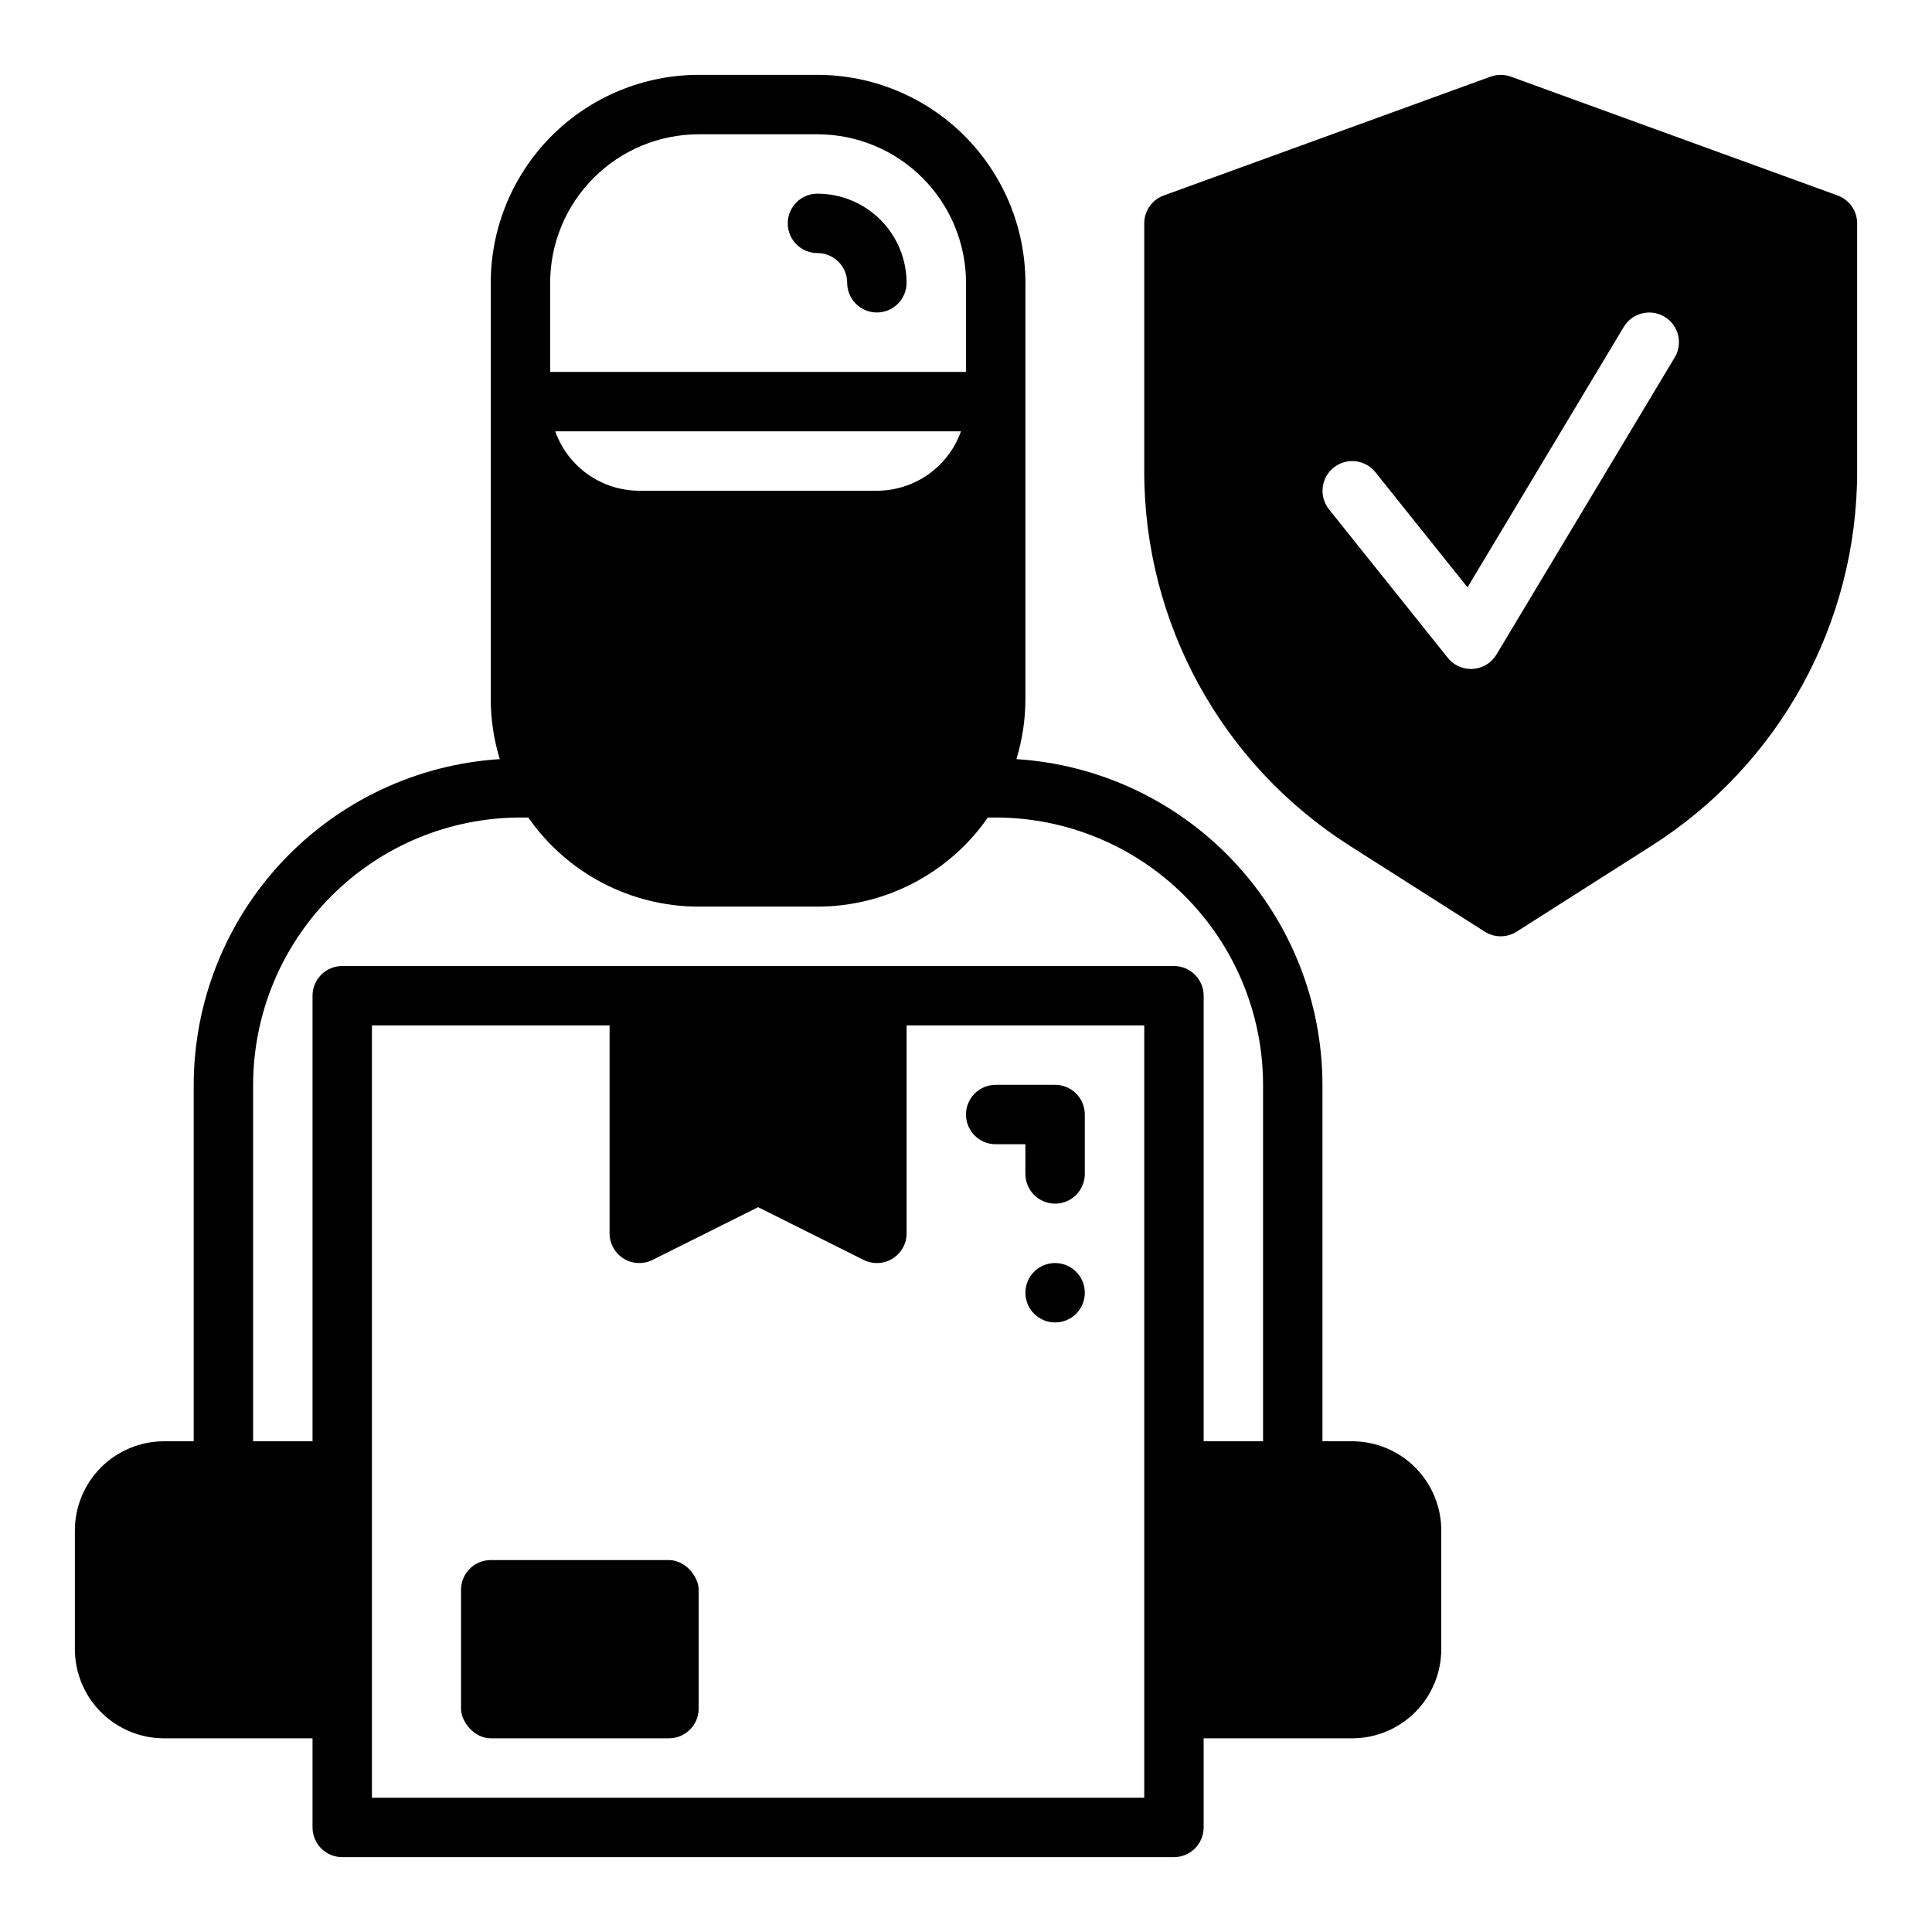<?xml version="1.0" encoding="UTF-8"?>
<!-- Uploaded to: SVG Find, www.svgrepo.com, Generator: SVG Find Mixer Tools -->
<svg fill="#000000" width="800px" height="800px" version="1.1" viewBox="144 144 512 512" xmlns="http://www.w3.org/2000/svg">
 <g>
  <path d="m630.98 195.8-86.594-31.488 0.004 0.004c-1.738-0.633-3.644-0.633-5.383 0l-86.594 31.488v-0.004c-3.109 1.133-5.18 4.09-5.18 7.402v65.457-0.004c-0.105 40.398 20.547 78.02 54.68 99.621l35.555 22.625 0.004-0.004c2.578 1.641 5.875 1.641 8.453 0l35.555-22.625v0.004c34.137-21.602 54.789-59.223 54.684-99.621v-65.453c0-3.312-2.07-6.269-5.184-7.402zm-43.172 42.938-47.23 78.719v0.004c-1.328 2.211-3.648 3.629-6.219 3.801-0.18 0.012-0.355 0.02-0.531 0.02-2.394 0-4.656-1.086-6.152-2.953l-31.488-39.359v-0.004c-2.699-3.394-2.141-8.336 1.25-11.047 3.391-2.711 8.332-2.164 11.051 1.215l24.414 30.52 41.406-69.016v0.004c2.238-3.731 7.074-4.938 10.801-2.699 3.731 2.238 4.938 7.074 2.699 10.801z"/>
  <path d="m376.38 226.81c-2.09 0.004-4.09-0.828-5.566-2.305-1.477-1.477-2.305-3.477-2.305-5.566-0.004-4.344-3.527-7.867-7.875-7.871-4.348 0-7.871-3.523-7.871-7.871 0-4.348 3.523-7.875 7.871-7.875 6.262 0.008 12.266 2.5 16.691 6.926 4.43 4.43 6.918 10.43 6.926 16.691 0 2.09-0.828 4.09-2.305 5.566-1.477 1.477-3.481 2.309-5.566 2.305z"/>
  <path d="m431.49 486.59c0 4.348-3.527 7.871-7.875 7.871-4.348 0-7.871-3.523-7.871-7.871s3.523-7.871 7.871-7.871c4.348 0 7.875 3.523 7.875 7.871"/>
  <path d="m423.61 462.98c-2.086 0-4.09-0.832-5.566-2.309-1.477-1.477-2.305-3.477-2.305-5.566v-7.871h-7.871c-4.348 0-7.871-3.523-7.871-7.871s3.523-7.871 7.871-7.871h15.742c2.09-0.004 4.094 0.828 5.566 2.305 1.477 1.477 2.309 3.477 2.309 5.566v15.742c0 2.09-0.832 4.09-2.309 5.566-1.473 1.477-3.477 2.309-5.566 2.309z"/>
  <path d="m502.34 525.95h-7.875v-94.461c-0.035-21.996-8.438-43.156-23.5-59.188-15.062-16.027-35.66-25.727-57.609-27.129 1.586-5.191 2.391-10.594 2.391-16.023v-110.21c-0.016-14.609-5.828-28.613-16.156-38.945-10.332-10.332-24.34-16.141-38.949-16.16h-31.488c-14.609 0.02-28.613 5.828-38.945 16.16-10.328 10.332-16.141 24.336-16.156 38.945v110.21c0 5.43 0.805 10.832 2.391 16.023-21.949 1.402-42.547 11.102-57.609 27.129-15.066 16.031-23.465 37.191-23.504 59.188v94.461h-7.871c-6.262 0.008-12.262 2.5-16.691 6.926-4.426 4.43-6.918 10.43-6.926 16.691v31.488c0.008 6.262 2.5 12.266 6.926 16.691 4.43 4.43 10.43 6.918 16.691 6.926h39.359v23.617c0 2.086 0.832 4.09 2.305 5.566 1.477 1.477 3.481 2.305 5.57 2.305h220.41c2.09 0 4.09-0.828 5.566-2.305 1.477-1.477 2.309-3.481 2.309-5.566v-23.617h39.359c6.262-0.008 12.262-2.496 16.691-6.926 4.426-4.426 6.918-10.43 6.922-16.691v-31.488c-0.004-6.262-2.496-12.262-6.922-16.691-4.43-4.426-10.43-6.918-16.691-6.926zm-125.95-251.9h-62.977c-4.883-0.008-9.645-1.523-13.633-4.34-3.984-2.82-7.004-6.805-8.637-11.406h107.52c-1.633 4.602-4.652 8.586-8.637 11.406-3.988 2.816-8.75 4.332-13.633 4.34zm-86.594-55.105c0.012-10.434 4.164-20.438 11.543-27.816 7.379-7.379 17.383-11.531 27.816-11.543h31.488c10.438 0.012 20.441 4.164 27.82 11.543 7.379 7.379 11.527 17.383 11.543 27.816v23.617h-110.21zm157.44 401.47h-204.67v-204.67h62.977v55.105c0 2.727 1.414 5.262 3.734 6.695 2.32 1.434 5.219 1.562 7.656 0.344l27.969-13.98 27.969 13.984v-0.004c2.438 1.219 5.336 1.09 7.656-0.344 2.32-1.434 3.734-3.969 3.734-6.695v-55.105h62.977zm-212.54-220.41c-2.09-0.004-4.094 0.828-5.57 2.305-1.473 1.477-2.305 3.477-2.305 5.566v118.08h-15.742v-94.461c0.02-18.785 7.492-36.793 20.773-50.074 13.281-13.285 31.289-20.754 50.074-20.777h2.078c10.281 14.785 27.145 23.605 45.152 23.617h31.488c18.012-0.012 34.875-8.832 45.156-23.617h2.078c18.781 0.023 36.793 7.492 50.074 20.777 13.281 13.281 20.754 31.289 20.773 50.074v94.461h-15.742v-118.08c0-2.09-0.832-4.09-2.309-5.566-1.477-1.477-3.477-2.309-5.566-2.305z"/>
  <path d="m274.05 557.44h47.23c4.348 0 7.871 4.348 7.871 7.871v31.488c0 4.348-3.523 7.871-7.871 7.871h-47.23c-4.348 0-7.871-4.348-7.871-7.871v-31.488c0-4.348 3.523-7.871 7.871-7.871z"/>
 </g>
</svg>